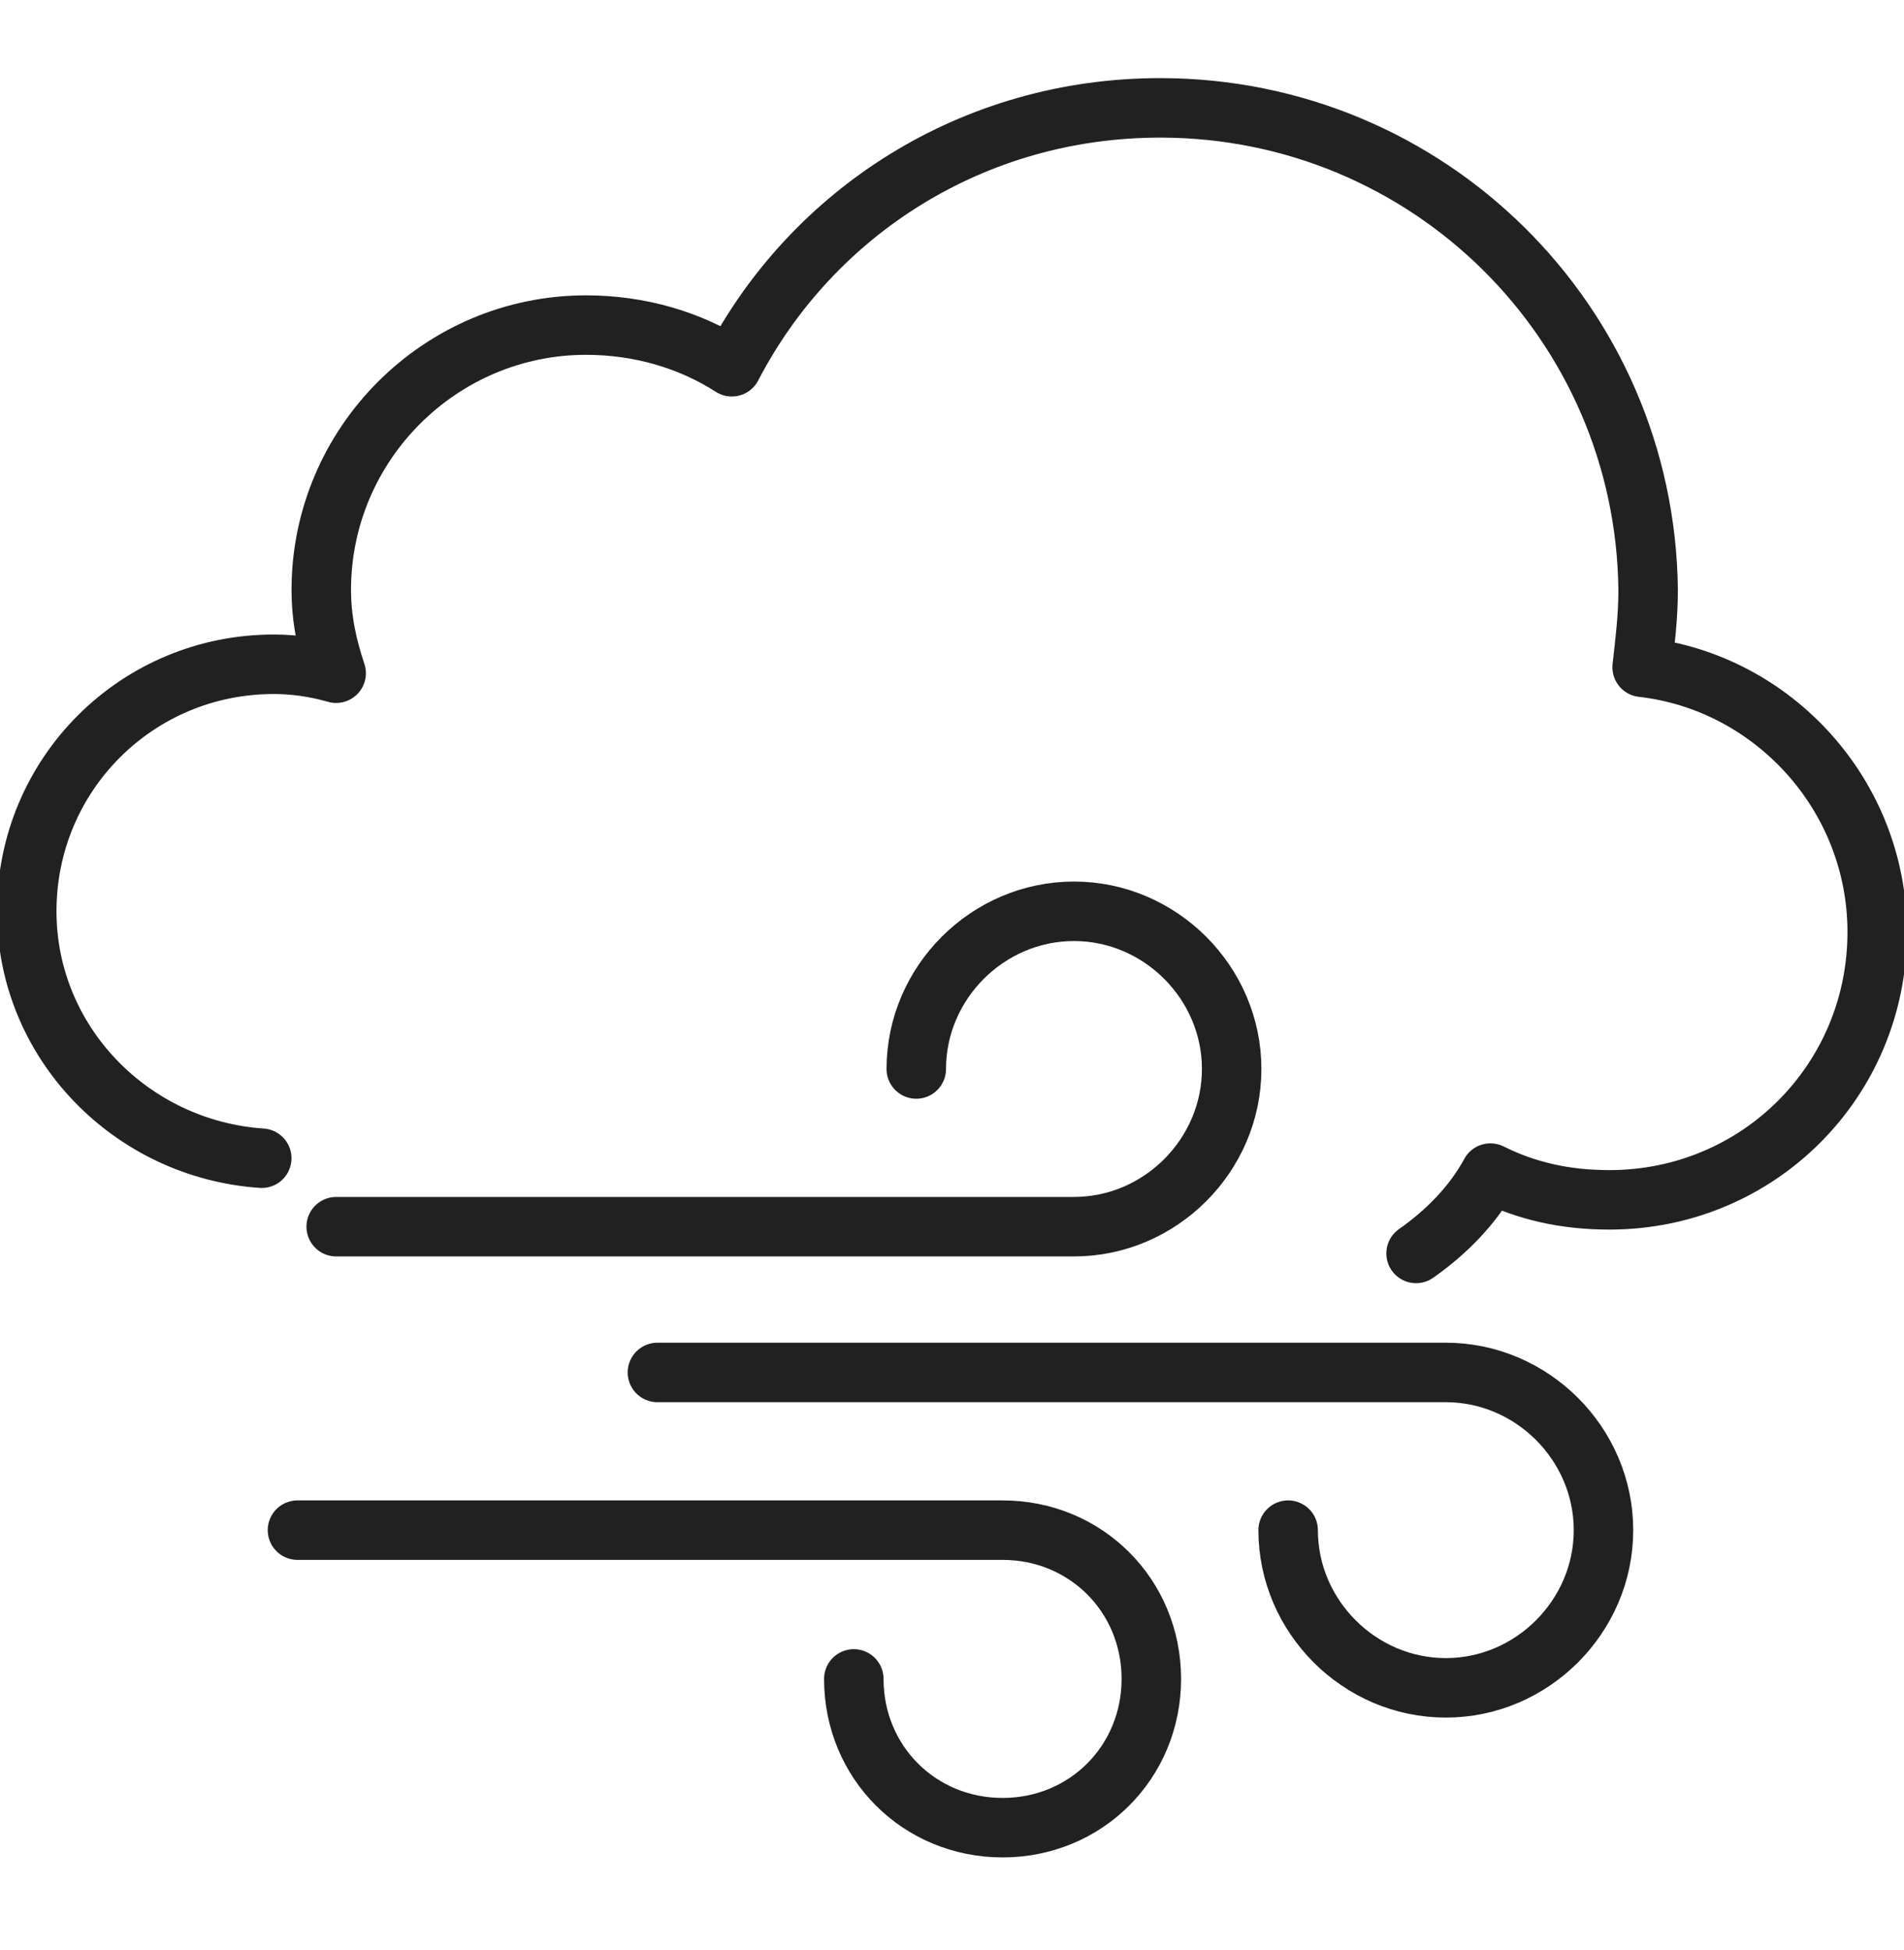 <svg width="42" height="43" viewBox="0 0 42 43" fill="none" xmlns="http://www.w3.org/2000/svg">
<g clip-path="url(#clip0_72_184)">
<path d="M31.237 27.645C31.893 27.185 32.484 26.595 32.877 25.873C33.665 26.267 34.518 26.463 35.502 26.463C38.784 26.463 41.409 23.838 41.409 20.557C41.409 17.538 39.112 15.045 36.224 14.717C36.29 14.126 36.356 13.601 36.356 13.01C36.29 7.104 31.499 2.379 25.593 2.379C21.459 2.379 17.915 4.676 16.143 8.089C15.224 7.498 14.109 7.17 12.927 7.17C9.712 7.17 7.087 9.795 7.087 13.01C7.087 13.667 7.218 14.257 7.415 14.848C6.956 14.717 6.496 14.651 6.037 14.651C3.018 14.651 0.59 17.079 0.59 20.098C0.59 22.985 2.887 25.348 5.774 25.545" stroke="#212121" stroke-width="1.312" stroke-miterlimit="10" stroke-linecap="round" stroke-linejoin="round"/>
<path d="M20.212 23.577C20.212 21.674 21.787 20.099 23.691 20.099C25.594 20.099 27.169 21.674 27.169 23.577C27.169 25.48 25.594 27.055 23.691 27.055H7.416" stroke="#212121" stroke-width="1.312" stroke-miterlimit="10" stroke-linecap="round" stroke-linejoin="round"/>
<path d="M28.415 33.748C28.415 35.651 29.99 37.226 31.893 37.226C33.796 37.226 35.371 35.651 35.371 33.748C35.371 31.845 33.796 30.27 31.893 30.27H14.502" stroke="#212121" stroke-width="1.312" stroke-miterlimit="10" stroke-linecap="round" stroke-linejoin="round"/>
<path d="M18.834 37.029C18.834 38.867 20.278 40.31 22.116 40.31C23.953 40.31 25.397 38.867 25.397 37.029C25.397 35.192 23.953 33.748 22.116 33.748H6.562" stroke="#212121" stroke-width="1.312" stroke-miterlimit="10" stroke-linecap="round" stroke-linejoin="round"/>
</g>
<defs>
<clipPath id="clip0_72_184">
<rect width="42" height="42" fill="white" transform="translate(0 0.344)"/>
</clipPath>
</defs>
</svg>
